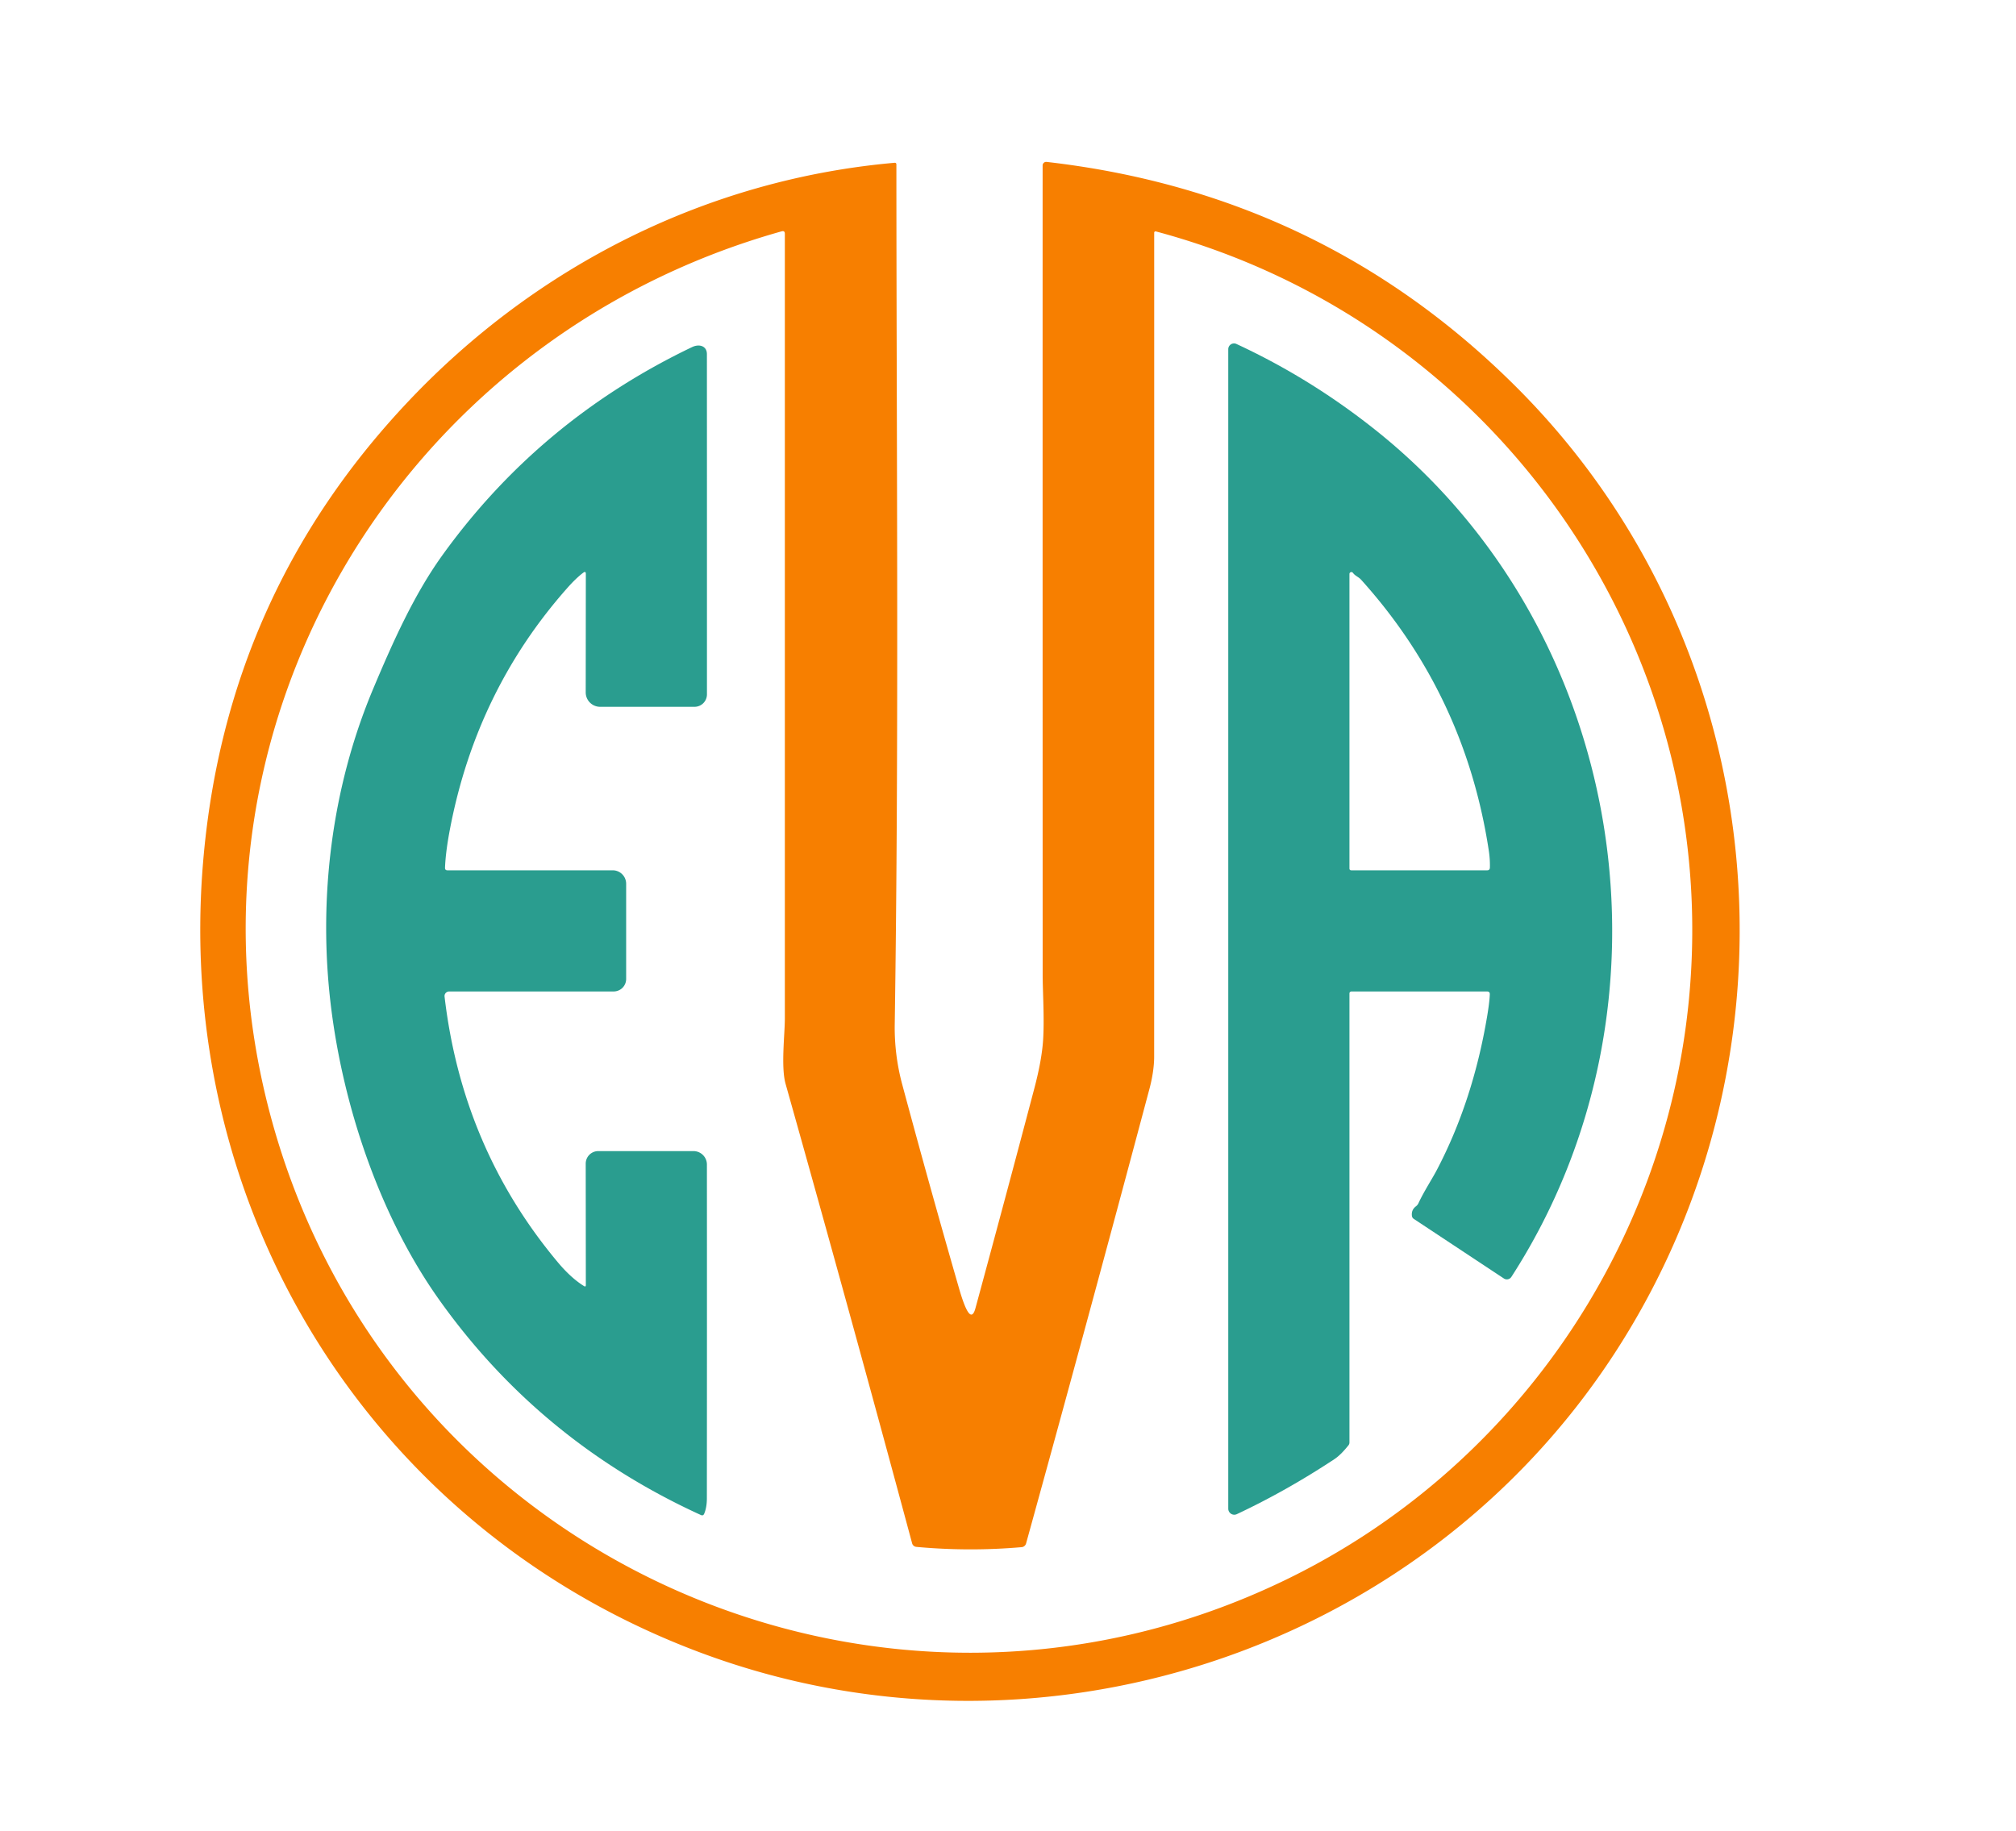 <?xml version="1.0" encoding="UTF-8" standalone="no"?>
<svg xmlns="http://www.w3.org/2000/svg" version="1.2" baseProfile="tiny" viewBox="0.00 0.00 524.00 476.00">
<path fill="#f77f00" d="
  M 394.25 100.75
  C 460.94 167.45 470.88 273.00 419.73 351.72
  C 368.99 429.82 269.01 462.17 181.97 429.59
  C 96.64 397.66 45.07 314.59 52.82 223.75
  Q 58.72 154.53 106.13 104.35
  C 139.49 69.03 183.97 46.62 232.48 42.32
  Q 232.99 42.27 232.99 42.79
  C 233.01 117.26 233.68 191.81 232.56 266.25
  Q 232.44 274.24 234.51 281.93
  Q 241.65 308.51 249.28 334.95
  Q 250.34 338.63 251.19 340.33
  Q 252.67 343.29 253.54 340.09
  Q 261.46 310.93 268.86 282.89
  Q 270.78 275.59 271.12 270.43
  C 271.49 264.74 271.01 257.74 271.01 253.44
  Q 270.99 148.09 271.00 43.01
  A 0.93 0.93 0.0 0 1 272.04 42.09
  Q 343.84 50.31 394.25 100.75
  Z
  M 70.83 291.93
  C 102.41 405.27 228.63 461.79 334.06 410.76
  C 393.02 382.22 432.71 324.58 438.97 260.00
  C 447.83 168.64 389.29 83.93 300.43 60.16
  A 0.34 0.34 0.0 0 0 300.00 60.49
  Q 300.01 167.75 299.99 274.74
  C 299.99 277.37 299.47 280.42 298.79 282.98
  Q 283.00 342.25 266.70 401.25
  A 1.33 1.31 -84.5 0 1 265.55 402.21
  Q 251.86 403.40 238.18 402.14
  A 1.26 1.26 0.0 0 1 237.08 401.22
  Q 221.02 341.55 204.19 281.77
  C 202.95 277.37 204.00 268.89 204.00 264.75
  Q 204.00 162.53 204.00 60.78
  Q 204.00 59.90 203.16 60.14
  C 103.11 88.18 42.54 190.44 70.83 291.93
  Z"
/>
<path fill="#2a9d8f" d="
  M 386.53 257.75
  L 351.25 257.75
  A 0.50 0.50 0.0 0 0 350.75 258.25
  L 350.75 374.99
  Q 350.75 375.42 350.48 375.75
  Q 348.46 378.27 346.83 379.34
  Q 334.35 387.58 321.48 393.63
  A 1.57 1.56 77.4 0 1 319.25 392.21
  L 319.25 90.78
  A 1.50 1.49 -77.6 0 1 321.37 89.42
  Q 340.48 98.27 357.29 111.61
  C 423.19 163.88 438.46 261.33 392.84 331.95
  A 1.41 1.40 33.1 0 1 390.88 332.36
  L 367.47 316.87
  Q 367.06 316.60 366.99 316.11
  Q 366.78 314.55 368.04 313.60
  Q 368.46 313.28 368.68 312.81
  C 370.08 309.78 372.27 306.44 373.47 304.14
  Q 382.83 286.28 386.53 264.26
  Q 387.16 260.53 387.23 258.47
  Q 387.25 257.75 386.53 257.75
  Z
  M 353.79 150.72
  C 353.10 149.95 352.30 149.78 351.66 148.93
  A 0.50 0.50 0.0 0 0 350.75 149.23
  L 350.75 225.75
  Q 350.75 226.25 351.25 226.25
  L 386.55 226.25
  Q 387.22 226.25 387.25 225.58
  Q 387.32 223.42 386.95 221.01
  Q 380.77 180.66 353.79 150.72
  Z"
/>
<path fill="#2a9d8f" d="
  M 152.27 334.06
  L 152.24 302.51
  A 3.26 3.25 -90.0 0 1 155.49 299.25
  L 180.25 299.25
  A 3.49 3.49 0.0 0 1 183.74 302.74
  Q 183.77 345.86 183.73 389.50
  Q 183.73 391.88 183.03 393.53
  Q 182.77 394.13 182.18 393.86
  Q 140.29 374.73 114.07 337.78
  C 98.65 316.03 89.18 287.53 86.01 261.52
  C 82.65 233.89 86.12 204.88 97.03 178.99
  C 102.06 167.04 107.55 154.69 114.95 144.39
  Q 140.26 109.20 179.89 90.23
  C 181.75 89.34 183.74 89.92 183.74 92.07
  Q 183.76 136.42 183.75 180.52
  A 3.23 3.23 0.0 0 1 180.52 183.75
  L 155.99 183.75
  A 3.75 3.75 0.0 0 1 152.24 179.99
  L 152.27 149.21
  Q 152.27 148.38 151.61 148.88
  Q 149.73 150.28 147.41 152.91
  Q 123.92 179.45 117.01 215.25
  Q 115.83 221.35 115.67 225.60
  Q 115.65 226.25 116.30 226.25
  L 159.25 226.25
  A 3.50 3.50 0.0 0 1 162.75 229.75
  L 162.75 254.50
  A 3.25 3.25 0.0 0 1 159.50 257.75
  L 116.73 257.75
  A 1.19 1.19 0.0 0 0 115.55 259.07
  Q 120.15 298.50 145.03 328.20
  Q 148.42 332.24 151.78 334.33
  Q 152.27 334.64 152.27 334.06
  Z"
/>
</svg>
